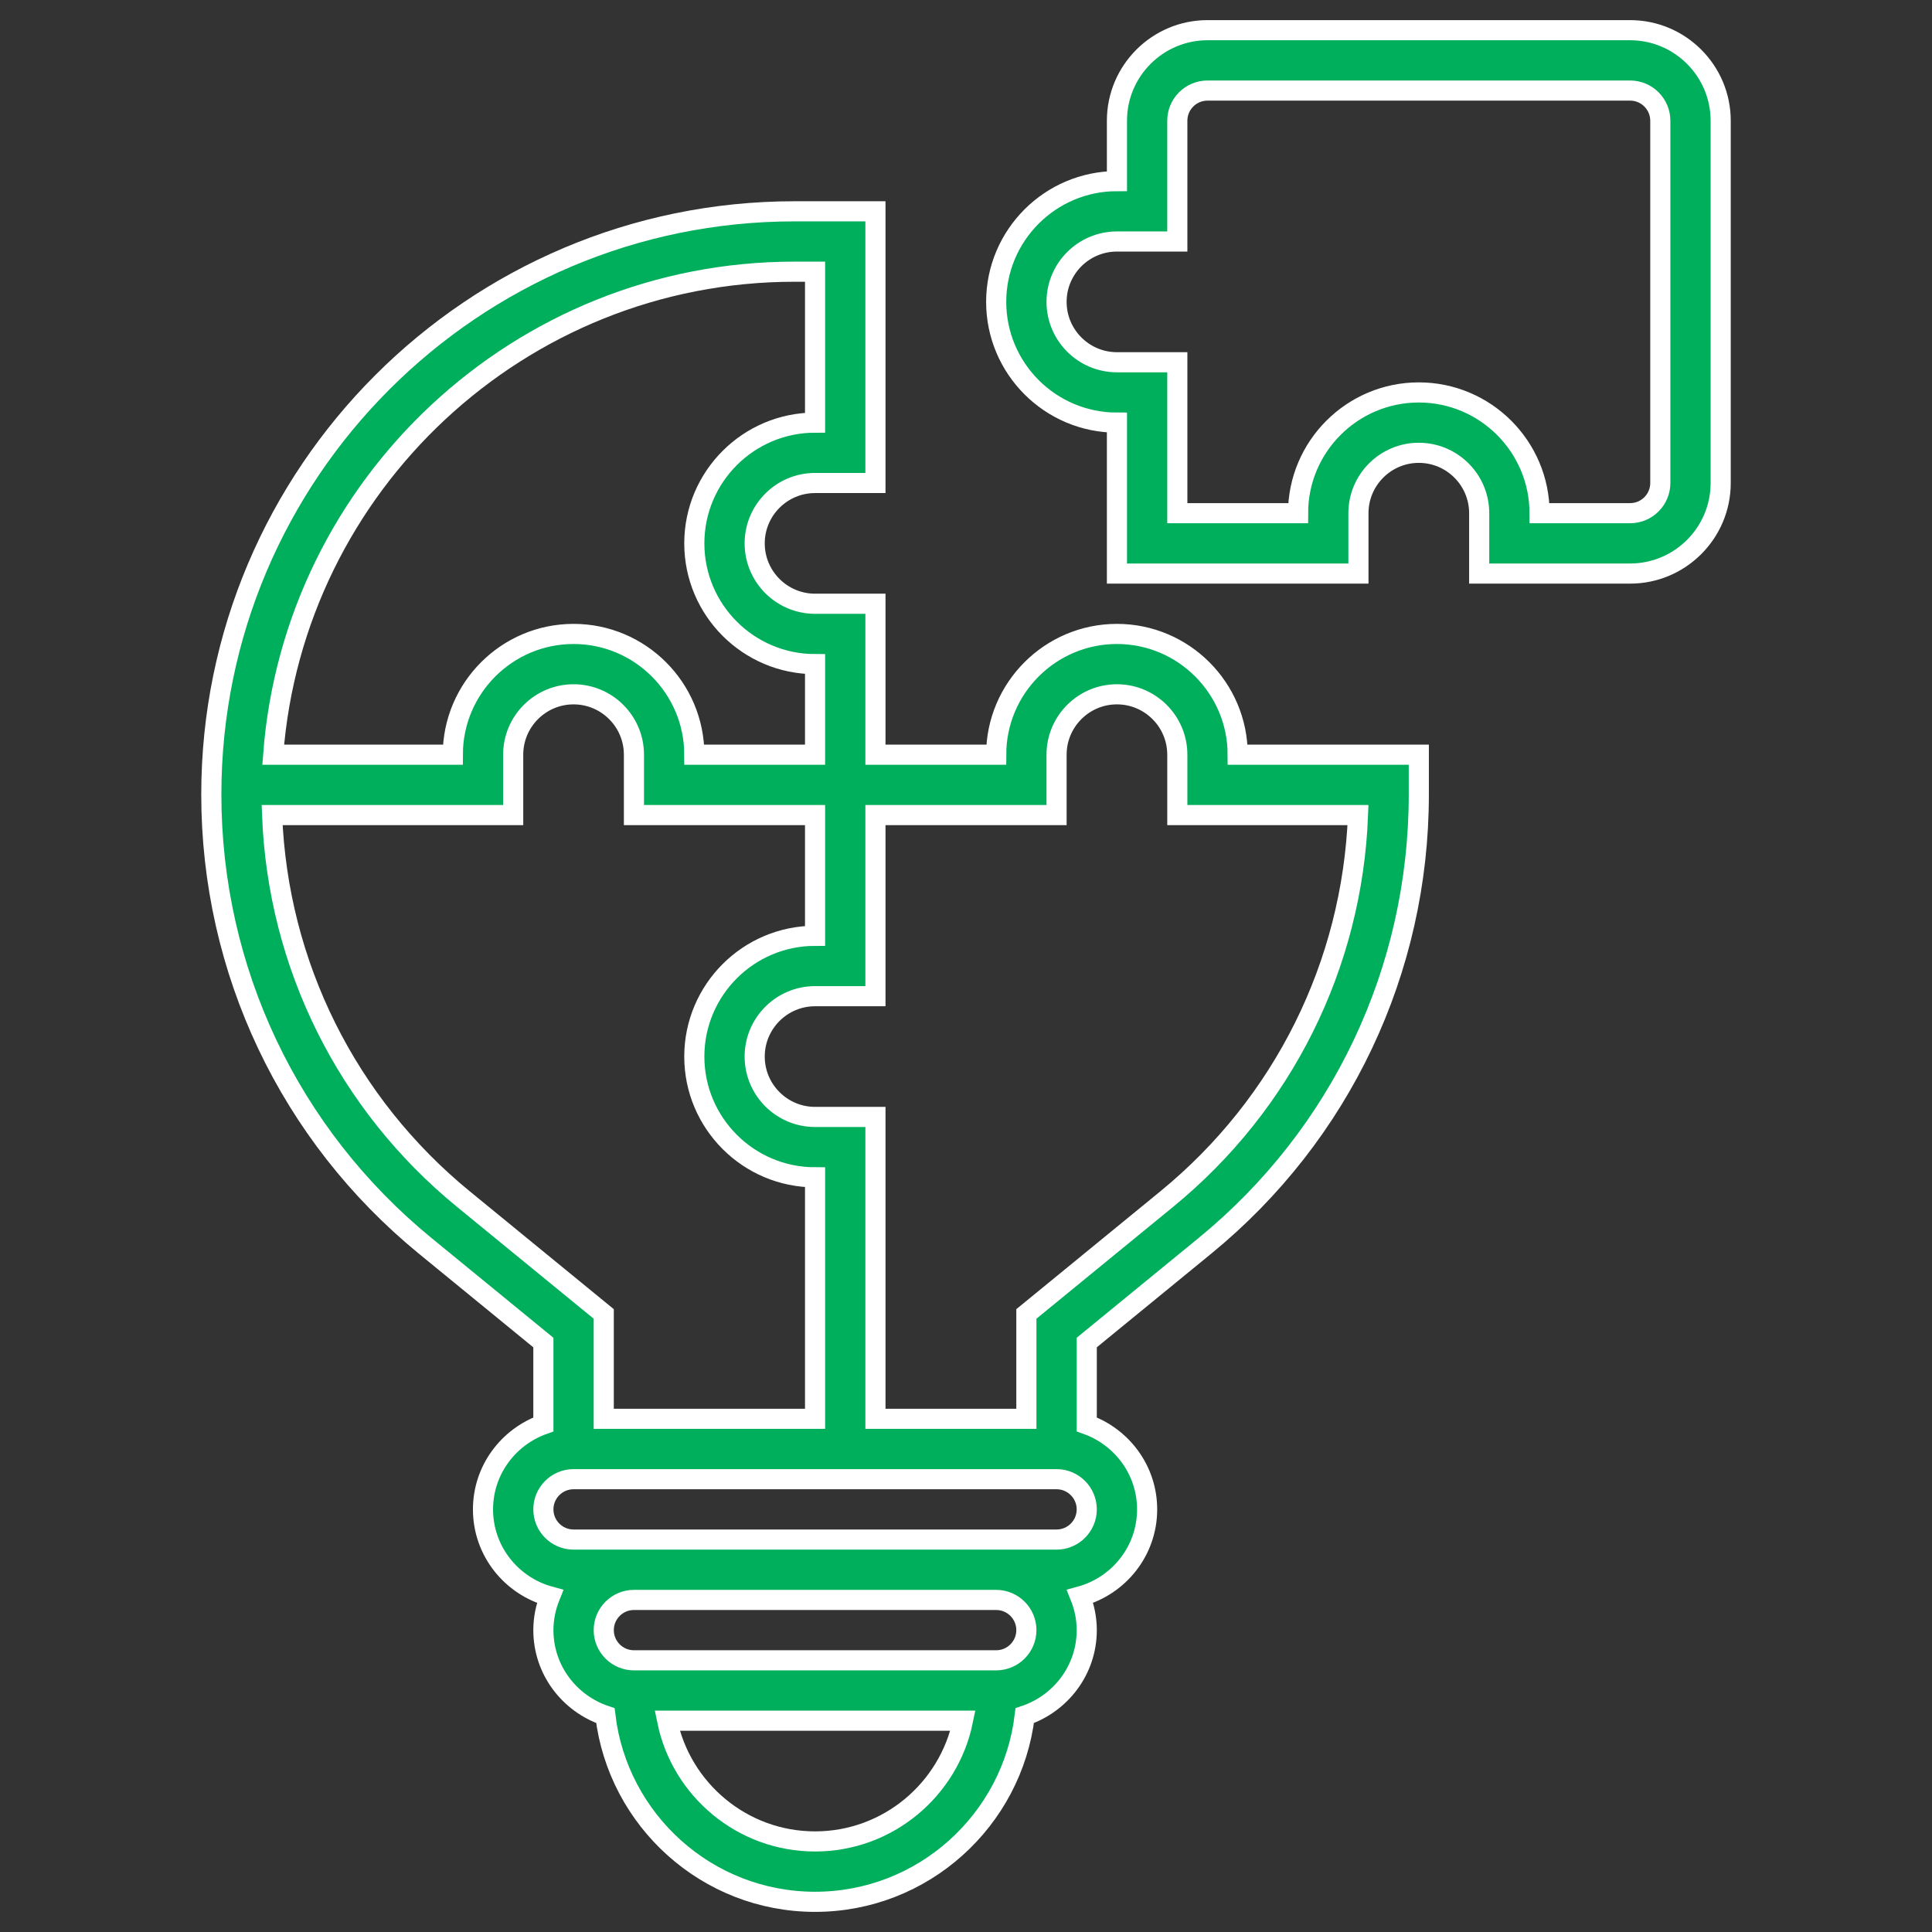 <svg xmlns="http://www.w3.org/2000/svg" width="96" height="96" viewBox="0 0 96 96" fill="none"><rect x="0" y="0" width="96" height="96" fill="#333333" stroke="none"/><path d="M81 1.5H60C57.519 1.5 55.5 3.519 55.5 6V9C52.191 9 49.5 11.691 49.5 15C49.5 18.309 52.191 21 55.5 21V28.5H67.5V25.5C67.5 23.846 68.846 22.5 70.5 22.5C72.154 22.5 73.5 23.846 73.5 25.5V28.5H81C83.481 28.5 85.5 26.481 85.5 24V6C85.5 3.519 83.481 1.5 81 1.5ZM82.5 24C82.5 24.826 81.828 25.5 81 25.5H76.5C76.5 22.191 73.809 19.5 70.5 19.5C67.191 19.5 64.5 22.191 64.5 25.5H58.5V18H55.5C53.846 18 52.5 16.654 52.5 15C52.5 13.345 53.846 12 55.5 12H58.5V6C58.5 5.173 59.172 4.5 60 4.5H81C81.828 4.5 82.5 5.173 82.5 6V24Z" fill="#00AF5C" stroke="white"></path><path d="M55.5 31.5C52.191 31.5 49.5 34.191 49.5 37.5H43.5V30H40.5C38.846 30 37.5 28.654 37.5 27C37.5 25.346 38.846 24 40.5 24H43.5V10.5H39.478C23.5 10.5 10.5 23.5 10.5 39.478C10.5 48.206 14.374 56.38 21.129 61.907L27 66.711V70.778C25.259 71.398 24 73.049 24 75.001C24 77.076 25.418 78.81 27.33 79.328C27.122 79.845 27 80.407 27 81C27 82.983 28.297 84.651 30.081 85.249C30.702 90.451 35.135 94.5 40.5 94.5C45.865 94.5 50.298 90.451 50.919 85.249C52.703 84.651 54 82.983 54 81C54 80.407 53.879 79.845 53.67 79.326C55.583 78.807 57 77.075 57 75C57 73.047 55.742 71.397 54 70.776V66.71L59.871 61.905C66.626 56.38 70.5 48.206 70.5 39.478V37.5H61.5C61.5 34.191 58.809 31.5 55.5 31.5ZM39.478 13.5H40.5V21C37.191 21 34.5 23.691 34.5 27C34.5 30.309 37.191 33 40.5 33V37.5H34.5C34.5 34.191 31.809 31.5 28.5 31.5C25.191 31.5 22.5 34.191 22.5 37.5H13.575C14.589 24.096 25.82 13.5 39.478 13.5ZM23.028 59.584C17.236 54.846 13.807 47.937 13.521 40.5H25.5V37.5C25.5 35.846 26.846 34.5 28.5 34.5C30.154 34.5 31.5 35.846 31.5 37.5V40.5H40.5V46.5C37.191 46.5 34.5 49.191 34.5 52.5C34.5 55.809 37.191 58.5 40.5 58.5V70.5H30V65.289L23.028 59.584ZM40.5 91.5C36.879 91.5 33.849 88.918 33.151 85.5H47.849C47.151 88.918 44.121 91.5 40.5 91.5ZM49.5 82.5H31.5C30.672 82.5 30 81.826 30 81C30 80.174 30.672 79.5 31.5 79.5H49.5C50.328 79.5 51 80.174 51 81C51 81.826 50.328 82.5 49.5 82.5ZM52.5 76.5H49.5H31.5H28.5C27.672 76.5 27 75.826 27 75C27 74.174 27.672 73.5 28.5 73.5H52.5C53.328 73.5 54 74.174 54 75C54 75.826 53.328 76.5 52.5 76.5ZM57.972 59.584L51 65.289V70.5H43.5V55.5H40.5C38.846 55.5 37.5 54.154 37.5 52.5C37.5 50.846 38.846 49.5 40.5 49.5H43.5V40.5H52.5V37.5C52.5 35.846 53.846 34.5 55.5 34.5C57.154 34.5 58.5 35.846 58.5 37.5V40.5H67.479C67.192 47.937 63.764 54.846 57.972 59.584Z" fill="#00AF5C" stroke="white"></path></svg>